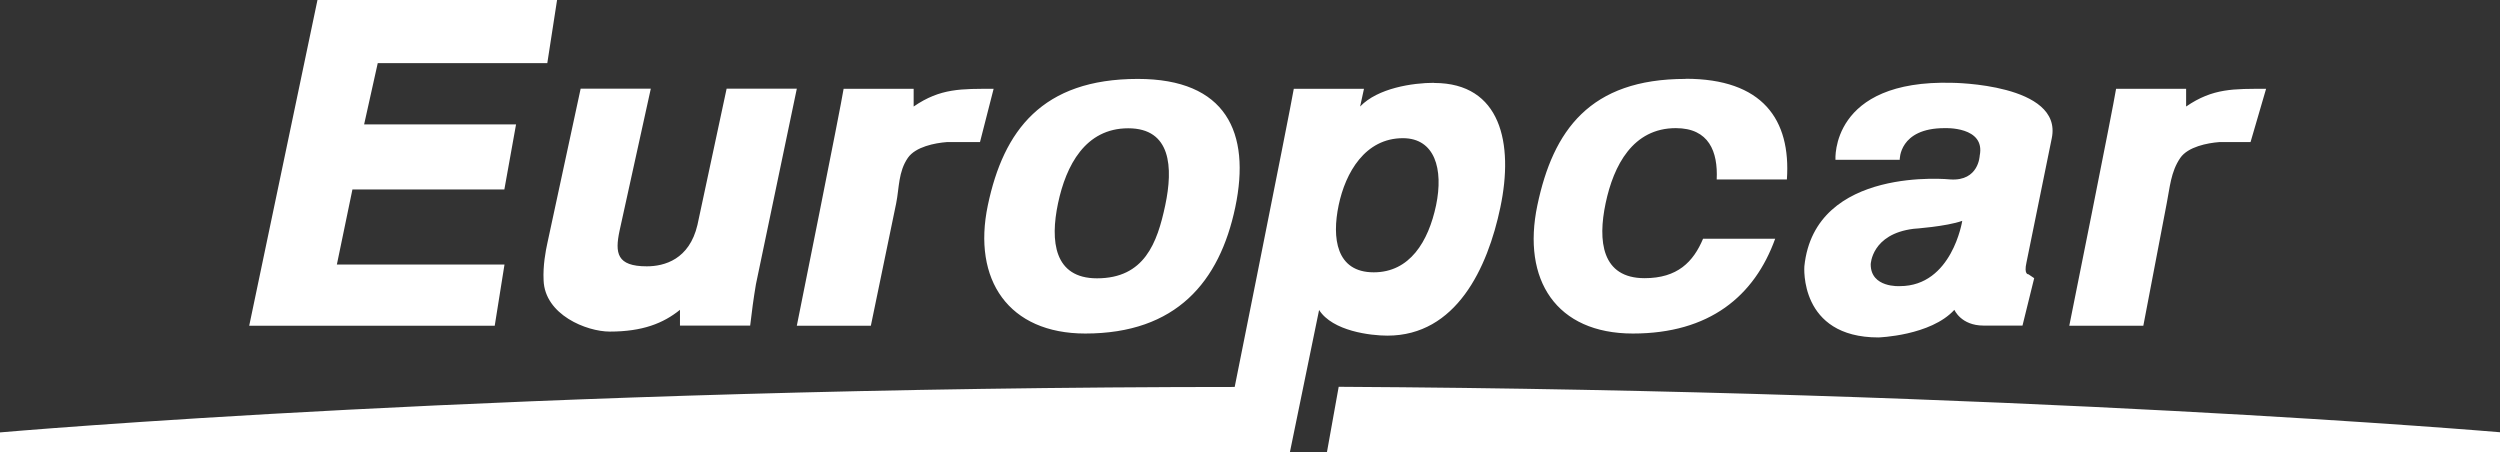 <?xml version="1.0"?>
<svg xmlns="http://www.w3.org/2000/svg" width="293" height="53" viewBox="0 0 293 53" fill="none">
<rect x="0" y="0" width="293" height="53" fill="#333333" stroke="none"/>
<g>
<path d="M145.697 45.35C60.518 45.35 0 50.678 0 50.678V52.999H150.73L152.327 45.367C150.4 45.367 148.075 45.367 145.697 45.367V45.35ZM156.891 45.35L155.52 52.981H293.008V50.66C293.008 50.66 236.222 45.772 156.891 45.332V45.35Z" fill="white"/>
<path d="M37.208 0L29.207 38.176H57.982L59.127 31.002H39.481L41.304 22.209H59.11L60.481 14.578H42.675L44.271 7.403H64.143L65.288 0H37.19H37.208ZM133.356 9.249C122.144 9.249 117.614 15.299 115.775 24.056C113.935 32.813 118.222 39.09 127.195 39.09C137.851 39.09 142.936 33.041 144.775 24.284C146.615 15.527 143.699 9.249 133.356 9.249ZM197.535 9.249C186.324 9.249 182.02 15.299 180.18 24.056C178.34 32.813 182.401 39.09 191.374 39.09C200.347 39.09 205.623 34.712 208.052 27.977H199.6C198.455 30.703 196.598 32.602 192.745 32.602C187.712 32.602 187.244 28.241 188.181 23.809C189.118 19.378 191.374 15.017 196.407 15.017C200.295 15.017 201.353 17.778 201.197 21.031H209.424C209.909 13.997 206.56 9.232 197.553 9.232L197.535 9.249ZM168.083 9.707C165.567 9.707 161.471 10.322 159.406 12.485L159.857 10.41H151.631C151.353 12.239 143.179 52.982 143.179 52.982H151.179L154.598 36.33C156.178 38.809 160.638 39.337 162.599 39.337C170.652 39.337 174.349 31.441 175.841 24.302C177.421 16.811 175.911 9.724 168.083 9.724V9.707ZM228.827 9.707C214.474 9.302 215.116 18.728 215.116 18.728H222.648C222.648 18.728 222.544 15.017 227.907 15.017C227.907 15.017 232.732 14.789 232.02 18.253C232.02 18.253 231.916 21.242 228.601 21.031C228.601 21.031 212.686 19.361 211.471 31.213C211.471 31.213 210.812 39.548 220.149 39.548C220.149 39.548 226.275 39.354 229.052 36.312C229.052 36.312 229.833 38.158 232.471 38.158H237.036L238.407 32.602L237.73 32.145C237.73 32.145 237.175 32.215 237.504 30.756L240.472 16.178C241.756 9.812 228.827 9.707 228.827 9.707ZM68.048 10.41L64.16 28.452C63.952 29.401 63.622 31.125 63.709 32.848C63.848 36.892 68.742 38.862 71.467 38.862C75.302 38.862 77.732 37.895 79.693 36.312V38.158H87.92C88.111 36.488 88.319 34.958 88.597 33.305L93.387 10.393H85.16L81.741 26.359C80.787 30.421 77.854 31.213 75.806 31.213C72.283 31.213 72.057 29.665 72.612 27.045L76.274 10.393H68.048V10.41ZM98.871 10.41C98.558 12.467 93.387 38.176 93.387 38.176H102.064L105.032 23.827C105.396 22.016 105.275 20.134 106.403 18.499C107.305 17.198 109.579 16.758 110.967 16.653H114.855L116.452 10.41C112.686 10.41 110.221 10.322 107.08 12.485V10.41H98.853H98.871ZM248.004 10.41C247.692 12.467 242.52 38.176 242.52 38.176H251.198L253.94 23.827C254.304 22.016 254.408 20.134 255.536 18.499C256.439 17.198 258.712 16.758 260.101 16.653H263.763L265.585 10.41C261.819 10.41 259.354 10.322 256.213 12.485V10.41H247.987H248.004ZM132.228 15.035C137.261 15.035 137.504 19.624 136.566 24.056C135.629 28.487 134.119 32.619 128.566 32.619C123.533 32.619 123.064 28.258 124.001 23.827C124.938 19.396 127.195 15.035 132.228 15.035ZM164.421 16.195C168.153 16.195 169.194 19.8 168.309 24.056C167.407 28.329 165.22 31.916 161.002 31.916C156.577 31.916 156.091 27.872 156.889 24.056C157.688 20.222 159.996 16.195 164.421 16.195ZM229.972 25.902C229.972 25.902 228.775 33.534 222.666 33.534C222.666 33.534 219.247 33.762 219.247 30.984C219.247 30.984 219.333 27.432 224.262 26.817C224.262 26.817 228.098 26.553 229.972 25.884V25.902Z" fill="white"/>
</g>
<defs>

</defs>
</svg>

